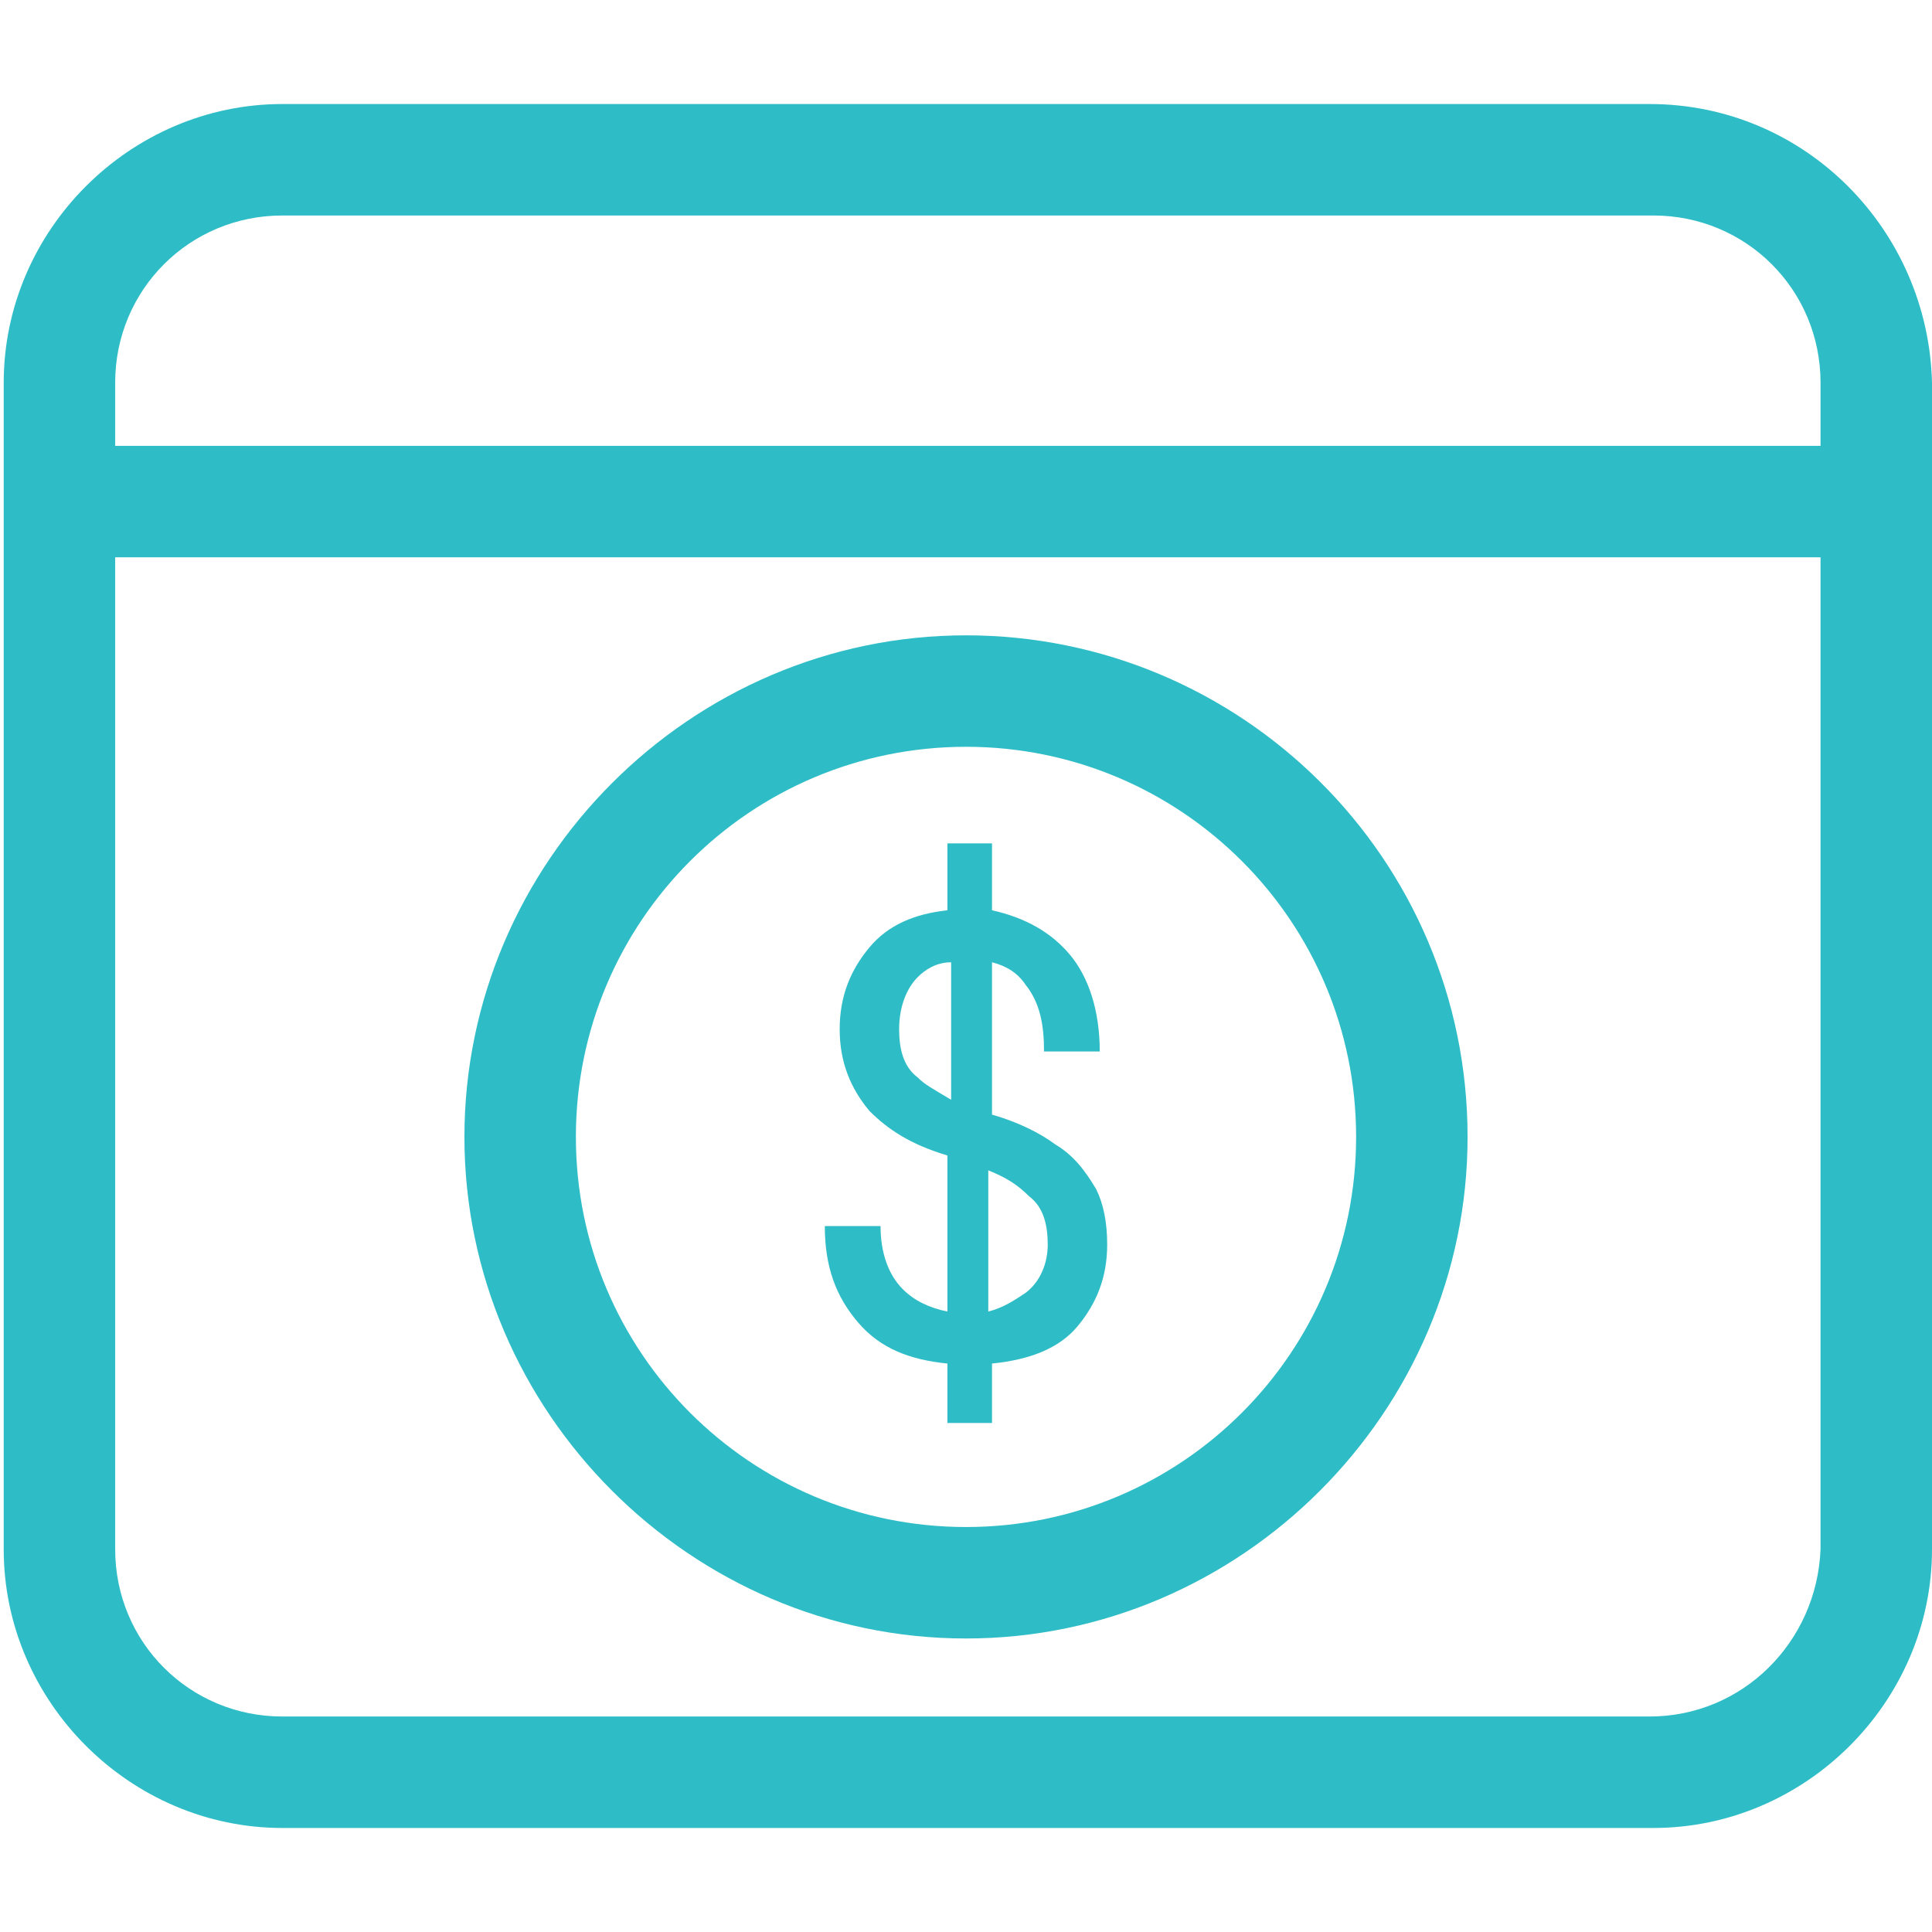 <?xml version="1.0" encoding="utf-8"?>
<!-- Generator: Adobe Illustrator 23.0.1, SVG Export Plug-In . SVG Version: 6.00 Build 0)  -->
<svg version="1.1" id="Layer_1" xmlns="http://www.w3.org/2000/svg" xmlns:xlink="http://www.w3.org/1999/xlink" x="0px" y="0px"
	 viewBox="0 0 52 52" style="enable-background:new 0 0 52 52;" xml:space="preserve">
<style type="text/css">
	.st0{fill:none;stroke:#2EBDC6;stroke-width:3;stroke-linejoin:round;stroke-miterlimit:10;}
	.st1{fill:#2EBDC6;}
</style>
<circle class="st0" cx="32" cy="514.8" r="24.3"/>
<path class="st1" d="M32,499.3L32,499.3c-0.8,0-1.5-0.7-1.5-1.5v-2c0-0.8,0.7-1.5,1.5-1.5h0c0.8,0,1.5,0.7,1.5,1.5v2
	C33.5,498.6,32.8,499.3,32,499.3z"/>
<path class="st1" d="M31,515.6L31,515.6c-0.6-0.6-0.6-1.5,0-2.1l7.9-7.9c0.6-0.6,1.5-0.6,2.1,0l0,0c0.6,0.6,0.6,1.5,0,2.1l-7.9,7.9
	C32.5,516.2,31.5,516.2,31,515.6z"/>
<path class="st1" d="M32,522.6L32,522.6c-0.8,0-1.5-0.7-1.5-1.5v-6.2c0-0.8,0.7-1.5,1.5-1.5h0c0.8,0,1.5,0.7,1.5,1.5v6.2
	C33.5,521.9,32.8,522.6,32,522.6z"/>
<path class="st1" d="M32,535.3L32,535.3c-0.8,0-1.5-0.7-1.5-1.5v-2c0-0.8,0.7-1.5,1.5-1.5h0c0.8,0,1.5,0.7,1.5,1.5v2
	C33.5,534.6,32.8,535.3,32,535.3z"/>
<path class="st1" d="M44.4,502.4L44.4,502.4c-0.6-0.6-0.6-1.5,0-2.1h0c0.6-0.6,1.5-0.6,2.1,0l0,0c0.6,0.6,0.6,1.5,0,2.1l0,0
	C45.9,503,45,503,44.4,502.4z"/>
<path class="st1" d="M17.5,529.3L17.5,529.3c-0.6-0.6-0.6-1.5,0-2.1l0,0c0.6-0.6,1.5-0.6,2.1,0h0c0.6,0.6,0.6,1.5,0,2.1l0,0
	C19,529.9,18.1,529.9,17.5,529.3z"/>
<path class="st1" d="M44.4,527.1L44.4,527.1c0.6-0.6,1.5-0.6,2.1,0l0,0c0.6,0.6,0.6,1.5,0,2.1l0,0c-0.6,0.6-1.5,0.6-2.1,0h0
	C43.8,528.7,43.8,527.7,44.4,527.1z"/>
<path class="st1" d="M17.5,500.3L17.5,500.3c0.6-0.6,1.5-0.6,2.1,0l0,0c0.6,0.6,0.6,1.5,0,2.1h0c-0.6,0.6-1.5,0.6-2.1,0l0,0
	C16.9,501.8,16.9,500.9,17.5,500.3z"/>
<g>
	<path class="st1" d="M47.5,514.8L47.5,514.8c0-0.8,0.7-1.5,1.5-1.5h2c0.8,0,1.5,0.7,1.5,1.5l0,0c0,0.8-0.7,1.5-1.5,1.5h-2
		C48.2,516.3,47.5,515.6,47.5,514.8z"/>
	<path class="st1" d="M11.5,514.8L11.5,514.8c0-0.8,0.7-1.5,1.5-1.5h2c0.8,0,1.5,0.7,1.5,1.5l0,0c0,0.8-0.7,1.5-1.5,1.5h-2
		C12.2,516.3,11.5,515.6,11.5,514.8z"/>
</g>
<g>
	<path class="st1" d="M26,17.1c-7.4,0-13.5,6.1-13.5,13.5c0,7.4,6.1,13.5,13.5,13.5c7.4,0,13.5-6.1,13.5-13.5
		C39.5,23.1,33.4,17.1,26,17.1z M26,41.1c-5.8,0-10.5-4.7-10.5-10.5c0-5.8,4.7-10.5,10.5-10.5c5.8,0,10.5,4.7,10.5,10.5
		C36.5,36.4,31.8,41.1,26,41.1z"/>
	<path class="st1" d="M28.4,30.8c-0.4-0.3-1-0.6-1.7-0.8l0-4.1c0.4,0.1,0.7,0.3,0.9,0.6c0.4,0.5,0.5,1.1,0.5,1.8h1.5
		c0-1.1-0.3-2-0.8-2.6c-0.5-0.6-1.2-1-2.1-1.2v-1.8h-1.2v1.8c-0.9,0.1-1.6,0.4-2.1,1c-0.5,0.6-0.8,1.3-0.8,2.2
		c0,0.9,0.3,1.6,0.8,2.2c0.5,0.5,1.1,0.9,2.1,1.2l0,4.2c-0.5-0.1-0.9-0.3-1.2-0.6c-0.4-0.4-0.6-1-0.6-1.7h-1.5
		c0,1.1,0.3,1.9,0.9,2.6s1.4,1,2.4,1.1v1.6h1.2v-1.6c1-0.1,1.8-0.4,2.3-1s0.8-1.3,0.8-2.2c0-0.6-0.1-1.1-0.3-1.5
		C29.2,31.5,28.9,31.1,28.4,30.8z M24.7,29c-0.4-0.3-0.5-0.8-0.5-1.3c0-0.6,0.2-1.1,0.5-1.4c0.2-0.2,0.5-0.4,0.9-0.4l0,3.7
		C25.1,29.3,24.9,29.2,24.7,29z M27.6,34.8c-0.3,0.2-0.6,0.4-1,0.5l0-3.8c0.5,0.2,0.8,0.4,1.1,0.7c0.4,0.3,0.5,0.8,0.5,1.3
		C28.2,34,28,34.5,27.6,34.8z"/>
	<path class="st1" d="M44.4,2.8H7.6c-4.1,0-7.5,3.4-7.5,7.5v31.4c0,4.1,3.4,7.5,7.5,7.5h36.9c4.1,0,7.5-3.4,7.5-7.5V10.3
		C51.9,6.2,48.6,2.8,44.4,2.8z M7.6,5.8h36.9c2.5,0,4.5,2,4.5,4.5V12H3.1v-1.7C3.1,7.8,5.1,5.8,7.6,5.8z M44.4,46.2H7.6
		c-2.5,0-4.5-2-4.5-4.5V15h45.9v26.7C48.9,44.2,46.9,46.2,44.4,46.2z"/>
</g>
</svg>
